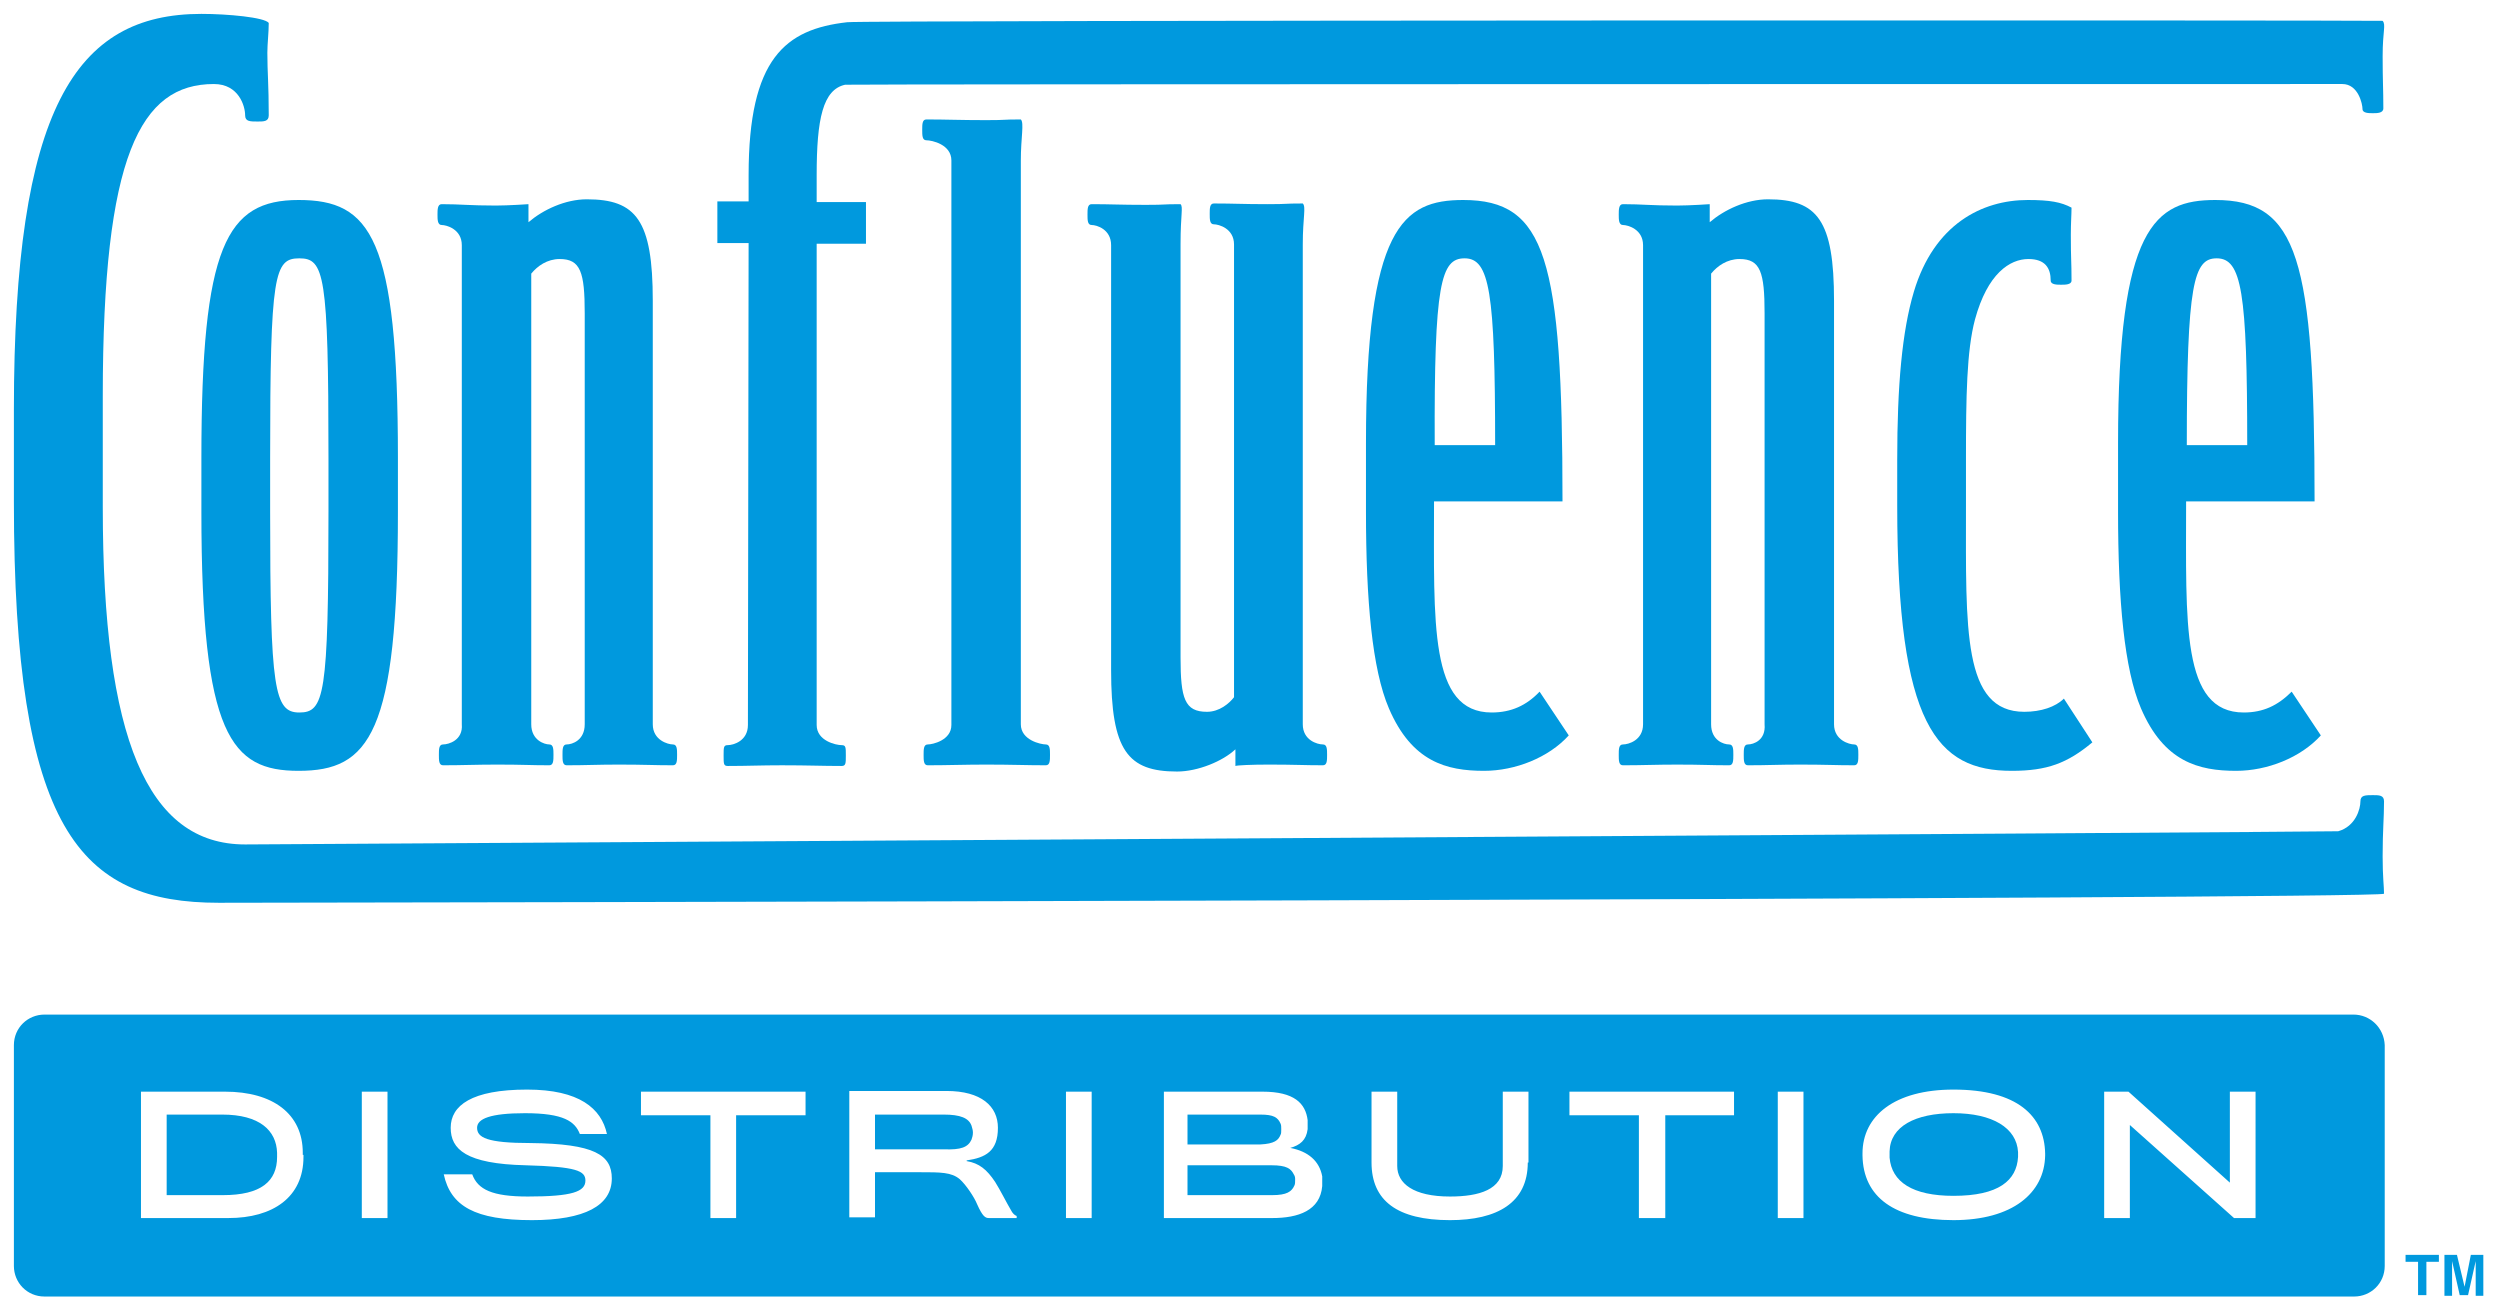 <?xml version="1.0" encoding="UTF-8"?> <svg xmlns="http://www.w3.org/2000/svg" xmlns:xlink="http://www.w3.org/1999/xlink" version="1.1" id="Layer_1" x="0px" y="0px" viewBox="0 0 360 189.2" style="enable-background:new 0 0 360 189.2;" xml:space="preserve"> <style type="text/css"> .st0{fill:#0099DE;} </style> <g> <g> <path class="st0" d="M31.5,130c6.3,0,311.1-0.5,311.8-1.3c0-1.1-0.2-2.3-0.2-5.4c0-3.8,0.2-5.4,0.2-7.9c0-0.9-0.7-0.9-1.6-0.9 c-1.1,0-1.8,0-1.8,0.9c0,1.1-0.7,3.6-3.2,4.3c-0.4,0.1-300.9,1.9-301.4,1.9c-14.1,0-20.5-15.3-20.5-48.5V57 c0-34.6,5.4-44.9,16-44.9c3.6,0,4.5,3.2,4.5,4.5c0,0.9,0.7,0.9,1.8,0.9c0.9,0,1.6,0,1.6-0.9c0-4.5-0.2-6.1-0.2-9 c0-1.3,0.2-2.9,0.2-4.3C38.1,2.5,32.8,2,29,2C10.8,2,2,15.7,2,59v13.3C2,119.5,11.5,130,31.5,130"></path> <path class="st0" d="M29,65.9v7.8C29,106,33.3,111,43,111c10.2,0,14.3-5.3,14.3-37.3v-7.8c0-31.7-3.9-37.1-14.3-37.1 S29,35.4,29,65.9 M38.9,65.9c0-26.5,0.6-28.7,4.2-28.7c3.6,0,4.2,2.3,4.2,28.7v7.8c0,26.5-0.6,28.9-4.2,28.9 c-3.6,0-4.2-3.3-4.2-28.9V65.9z"></path> <path class="st0" d="M63.8,107.2c-0.6,0-0.6,0.7-0.6,1.5c0,0.8,0,1.5,0.6,1.5c2.9,0,4.7-0.1,7.8-0.1c3.8,0,4.7,0.1,7.5,0.1 c0.6,0,0.6-0.7,0.6-1.5c0-0.8,0-1.5-0.6-1.5c-0.7,0-2.6-0.6-2.6-2.9V39.4c0.9-1.1,2.3-2.1,4.1-2.1c3,0,3.6,1.9,3.6,7.8v59.2 c0,2.3-1.8,2.9-2.6,2.9c-0.6,0-0.6,0.7-0.6,1.5c0,0.8,0,1.5,0.6,1.5c2.9,0,4.4-0.1,7.5-0.1c3.8,0,5,0.1,7.8,0.1 c0.6,0,0.6-0.7,0.6-1.5c0-0.8,0-1.5-0.6-1.5c-0.7,0-2.9-0.6-2.9-2.9v-61c0-11.6-2.4-14.6-9.5-14.6c-3.1,0-6.3,1.5-8.4,3.3v-2.6 c0,0-2.9,0.2-4.7,0.2c-3.8,0-5-0.2-7.8-0.2c-0.6,0-0.6,0.8-0.6,1.5s0,1.5,0.6,1.5c0.7,0,2.9,0.6,2.9,2.9v69 C66.7,106.6,64.6,107.2,63.8,107.2"></path> <path class="st0" d="M107.7,104.4c0,2.3-2.1,2.9-2.9,2.9c-0.6,0-0.6,0.3-0.6,1.5c0,1.2,0,1.5,0.6,1.5c2.9,0,4.7-0.1,7.8-0.1 c3.8,0,5.7,0.1,8.6,0.1c0.6,0,0.6-0.4,0.6-1.5c0-1.2,0-1.5-0.6-1.5c-0.8,0-3.6-0.6-3.6-2.9V35.1h7.1v-6h-7.1v-3.9 c0-8.1,0.9-12.3,4.1-13c0.3-0.1,215.2-0.1,215.6-0.1c2.3,0,2.9,2.9,2.9,3.6c0,0.6,0.9,0.6,1.5,0.6s1.5,0,1.5-0.7 c0-2.9-0.1-3.8-0.1-7.5s0.5-4.5,0-5.1C340.7,2.9,124,2.9,122,3.2c-8.9,1-14.2,5.2-14.2,22V29h-4.5v6h4.5L107.7,104.4"></path> <path class="st0" d="M133.6,107.2c-0.6,0-0.6,0.7-0.6,1.5c0,0.8,0,1.5,0.6,1.5c2.9,0,5.3-0.1,8.4-0.1c3.8,0,5.7,0.1,8.6,0.1 c0.6,0,0.6-0.7,0.6-1.5c0-0.8,0-1.5-0.6-1.5c-0.7,0-3.6-0.6-3.6-2.9V23.1c0-3.3,0.5-5.4,0-5.9c-2.9,0-1.8,0.1-5,0.1 c-3.8,0-5.7-0.1-8.6-0.1c-0.6,0-0.6,0.7-0.6,1.5s0,1.5,0.6,1.5c0.8,0,3.6,0.6,3.6,2.9v81.3C137,106.6,134.3,107.2,133.6,107.2"></path> <path class="st0" d="M182.7,110.1c3.8,0,5,0.1,7.8,0.1c0.6,0,0.6-0.7,0.6-1.5c0-0.8,0-1.5-0.6-1.5c-0.8,0-2.9-0.6-2.9-2.9V35.2 c0-3.9,0.5-5.4,0-5.9c-2.9,0-1.9,0.1-5.1,0.1c-3.6,0-4.8-0.1-7.7-0.1c-0.6,0-0.6,0.7-0.6,1.5s0,1.5,0.6,1.5c0.7,0,2.9,0.6,2.9,2.9 v65.2c-0.7,0.9-2.1,2.1-3.9,2.1c-3.2,0-3.8-1.9-3.8-7.8V35.1c0-4.2,0.4-5.3,0-5.7c-2.9,0-1.8,0.1-5,0.1c-3.8,0-5-0.1-7.8-0.1 c-0.6,0-0.6,0.7-0.6,1.5s0,1.5,0.6,1.5c0.7,0,2.8,0.6,2.8,2.9v61.2c0,11.6,2.4,14.6,9.5,14.6c3,0,6.6-1.5,8.4-3.2v2.4 C178.1,110.2,180.2,110.1,182.7,110.1"></path> <path class="st0" d="M225,72.2c0-35-2.4-43.4-14.3-43.4c-8.7,0-14,3.9-14,35v9.9c0,12.8,0.9,22.7,3.3,28.3c3.3,7.7,8.3,9,13.7,9 c4.5,0,9.3-1.9,12.2-5.1l-4.2-6.3c-1.9,2-4.1,3-6.9,3c-9,0-8.3-12.8-8.3-30.4L225,72.2 M210.9,37.2c3.6,0,4.4,4.8,4.4,26.9h-8.7 C206.5,40.8,207.5,37.2,210.9,37.2L210.9,37.2z"></path> <path class="st0" d="M251.7,107.2c-0.6,0-0.6,0.7-0.6,1.5c0,0.8,0,1.5,0.6,1.5c2.9,0,4.4-0.1,7.5-0.1c3.8,0,5,0.1,7.8,0.1 c0.6,0,0.6-0.7,0.6-1.5c0-0.8,0-1.5-0.6-1.5c-0.7,0-2.9-0.6-2.9-2.9v-61c0-11.6-2.4-14.6-9.5-14.6c-3.1,0-6.3,1.5-8.4,3.3v-2.6 c0,0-2.9,0.2-4.7,0.2c-3.8,0-5-0.2-7.8-0.2c-0.6,0-0.6,0.8-0.6,1.5c0,0.7,0,1.5,0.6,1.5c0.7,0,2.9,0.6,2.9,2.9v69 c0,2.3-2.1,2.9-2.9,2.9c-0.6,0-0.6,0.7-0.6,1.5c0,0.8,0,1.5,0.6,1.5c2.9,0,4.7-0.1,7.8-0.1c3.7,0,4.7,0.1,7.5,0.1 c0.6,0,0.6-0.7,0.6-1.5c0-0.8,0-1.5-0.6-1.5c-0.8,0-2.6-0.6-2.6-2.9V39.4c0.9-1.1,2.3-2.1,4.1-2.1c3,0,3.6,1.9,3.6,7.8v59.2 C254.3,106.6,252.5,107.2,251.7,107.2"></path> <path class="st0" d="M292,28.8c-6.6,0-13.5,3.5-16.4,13.2c-1.7,5.7-2.4,13.5-2.4,24.2v6.6c0,31.7,5.7,38.2,16.5,38.2 c5.1,0,8-1.1,11.6-4.1l-4.1-6.3c-1.2,1.2-3.3,1.9-5.7,1.9c-8.9,0-8.4-11.9-8.4-29.5v-6.9c0-9,0.1-15.6,1.3-20.1 c1.8-6.6,5-8.7,7.7-8.7c2.4,0,3.2,1.3,3.2,3.1c0,0.6,0.9,0.6,1.5,0.6s1.5,0,1.5-0.6c0-2.9-0.1-2.9-0.1-6.6c0-1.7,0.1-2.9,0.1-3.9 C296.8,29.1,295.2,28.8,292,28.8"></path> <path class="st0" d="M333.3,72.2c0-35-2.4-43.4-14.3-43.4c-8.7,0-14,3.9-14,35v9.9c0,12.8,0.9,22.7,3.3,28.3c3.3,7.7,8.3,9,13.7,9 c4.5,0,9.3-1.9,12.2-5.1l-4.2-6.3c-2,2-4.1,3-6.9,3c-9,0-8.3-12.8-8.3-30.4L333.3,72.2 M319.2,37.2c3.6,0,4.4,4.8,4.4,26.9h-8.7 C314.9,40.8,315.9,37.2,319.2,37.2L319.2,37.2z"></path> </g> <g> <path class="st0" d="M184.4,163.4c0.1-0.1,0.1-0.5,0.1-0.8c0-0.3,0-0.6-0.1-0.8c-0.4-0.9-1-1.3-2.9-1.3H171v4.3h10.5 C183.5,164.7,184.1,164.2,184.4,163.4L184.4,163.4z"></path> <path class="st0" d="M139.9,164.1c0.1-0.3,0.2-0.6,0.2-1c0-0.4-0.1-0.6-0.2-1c-0.4-1.1-1.6-1.6-4-1.6H126v5h9.9 C138.4,165.6,139.4,165.2,139.9,164.1L139.9,164.1z"></path> <path class="st0" d="M32,160.5H24v11.6h8.1c5.5,0,7.8-2,7.8-5.5V166C39.8,162.8,37.4,160.5,32,160.5L32,160.5z"></path> <path class="st0" d="M183.1,167.8H171v4.3h12.2c2.1,0,2.8-0.5,3.2-1.4c0.1-0.2,0.1-0.5,0.1-0.8c0-0.3,0-0.5-0.2-0.8 C185.9,168.3,185.3,167.8,183.1,167.8L183.1,167.8z"></path> <path class="st0" d="M338.9,146.1H6.4c-2.4,0-4.4,1.9-4.4,4.4v31.8c0,2.4,1.9,4.4,4.4,4.4h332.6c2.4,0,4.4-1.9,4.4-4.4v-31.8 C343.3,148,341.3,146.1,338.9,146.1z M43.7,166.3v0.3c0,5.8-4.4,8.8-10.8,8.8H20.3v-18.2h12.1c6.9,0,11.2,3.2,11.2,8.8V166.3z M55.8,175.4h-3.7v-18.2h3.7V175.4z M76.6,175.7c-8.2,0-11.7-2-12.7-6.6H68c0.8,2.2,2.9,3.2,8,3.2c6.4,0,8.3-0.7,8.3-2.3 c0-1.4-1.3-2-8.6-2.2c-8.6-0.2-10.8-2.3-10.8-5.4c0-3.2,3-5.5,11-5.5c7.5,0,10.7,2.7,11.5,6.4h-3.9c-0.7-1.8-2.3-3-7.9-3 c-5,0-6.9,0.8-6.9,2.1c0,1.4,1.4,2.2,7.7,2.2c9.2,0.1,11.7,1.7,11.7,5.1C88.1,173.6,84.2,175.7,76.6,175.7L76.6,175.7z M116,160.6 H106v14.8h-3.7v-14.8h-10v-3.4H116V160.6z M146.4,175.4h-4c-0.5,0-0.9-0.2-1.7-2c-0.4-1-1.6-2.8-2.5-3.6c-1.2-1-2.7-1-5.8-1H126 v6.5h-3.7v-18.2h14c5,0,7.4,2.2,7.4,5.3c0,3.4-1.8,4.3-4.5,4.7v0.1c1.8,0.3,2.9,1.2,4.1,3c0.7,1.1,1.7,3.1,2.3,4.1 c0.2,0.4,0.5,0.7,0.8,0.8L146.4,175.4L146.4,175.4z M157.2,175.4h-3.7v-18.2h3.7V175.4z M190.4,170.8c-0.3,3.5-3.4,4.6-7.2,4.6 h-15.6v-18.2h14.2c4.6,0,6.2,1.7,6.5,4.1c0,0.2,0,0.5,0,0.7c0,0.2,0,0.4,0,0.6c-0.2,1.6-1.1,2.3-2.5,2.7c2.6,0.5,4.2,1.9,4.6,4.1 c0,0.2,0,0.5,0,0.7C190.4,170.4,190.4,170.6,190.4,170.8L190.4,170.8z M220,167.4c0,5.8-4.4,8.3-11.2,8.3 c-7.6,0-11.3-2.8-11.3-8.3v-10.2h3.7v10.7c0,2.5,2.3,4.4,7.6,4.4c4.2,0,7.6-1,7.6-4.4v-10.7h3.7V167.4z M249.7,160.6h-9.9v14.8 H236v-14.8h-10v-3.4h23.7V160.6z M259.7,175.4h-3.7v-18.2h3.7V175.4z M294.5,166.3v0.1c-0.1,5.4-4.7,9.3-13.2,9.3 s-13-3.3-13.1-9.3v-0.3c0-5.4,4.6-9.2,13.1-9.2c9.2,0,13.1,3.8,13.2,9.2V166.3z M324.8,175.4h-3.1l-15-13.4v13.4H303v-18.2h3.5 l14.6,13.1v-13.1h3.7V175.4z"></path> <path class="st0" d="M281.3,160.3c-5.5,0-9.1,1.9-9.2,5.5c0,0.1,0,0.3,0,0.4c0,0.2,0,0.3,0,0.5c0.3,3.5,3.3,5.5,9.2,5.5 c6.5,0,9.1-2.2,9.3-5.6v-0.7C290.4,162.4,286.9,160.3,281.3,160.3z"></path> </g> </g> <g> <path class="st0" d="M351.2,180.7v1h-1.8v4.8h-1.2v-4.8h-1.8v-1H351.2L351.2,180.7z"></path> <path class="st0" d="M355.8,180.7h1.8v5.9h-1.1v-4c0-0.1,0-0.3,0-0.5c0-0.2,0-0.4,0-0.5l-1.1,4.9h-1.2l-1.1-4.9c0,0.1,0,0.3,0,0.5 c0,0.2,0,0.4,0,0.5v4h-1.1v-5.9h1.8l1.1,4.6L355.8,180.7L355.8,180.7z"></path> </g> </svg> 